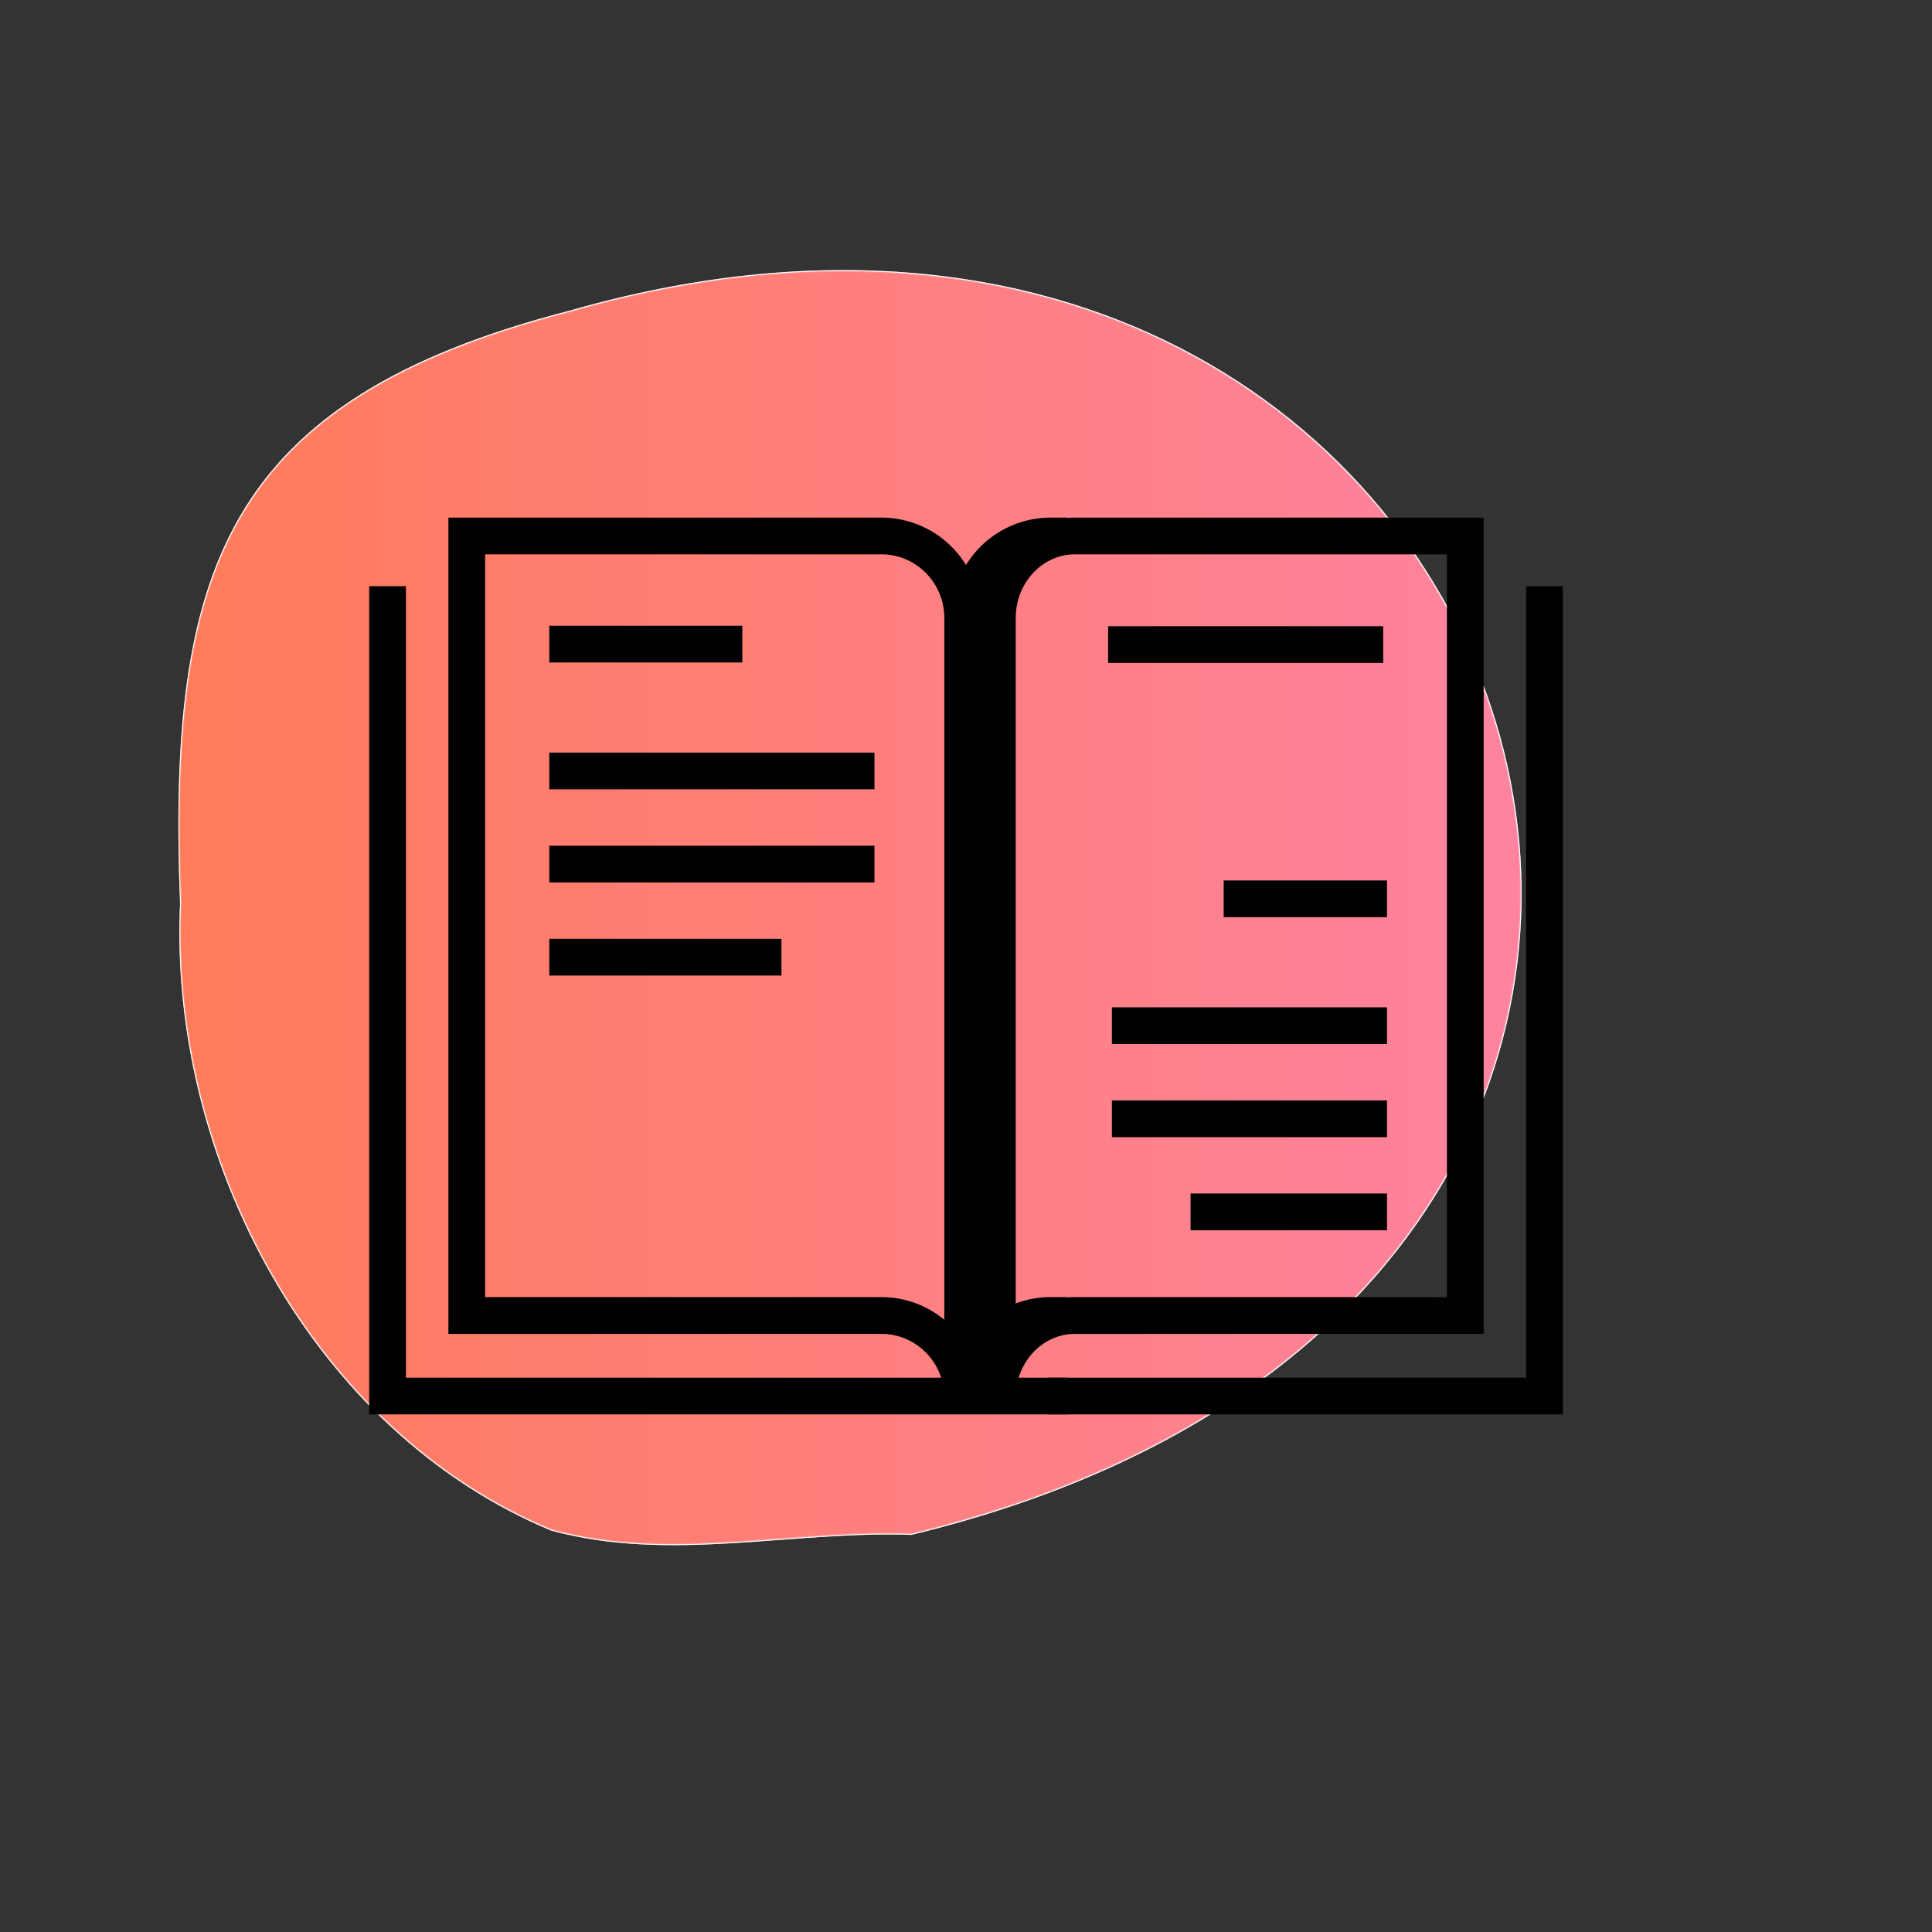 <svg xmlns="http://www.w3.org/2000/svg" xmlns:xlink="http://www.w3.org/1999/xlink" viewBox="0 0 1024 1024">
  <rect x="0" y="0" width="1024" height="1024" fill="#333333" stroke="none"/>
  <defs>
    <linearGradient id="a" x1="95.06" y1="481.06" x2="805.95" y2="481.06" gradientUnits="userSpaceOnUse">
      <stop offset="0" stop-color="#fe6039"/>
      <stop offset="1" stop-color="#fd698b"/>
      <stop offset="1" stop-color="#fc053e"/>
    </linearGradient>
  </defs>
  <g>
    <path d="M301.93,165.19C119.14,212.4,89.1,302.42,95.94,478.88c-6.26,134.44,69.71,279.24,196.44,331.9,62.84,17.08,126.83,0,190.61,2.23C1033,680,819,16.73,301.93,165.19Z" fill="#fff" stroke="#fff" stroke-miterlimit="10"/>
    <path d="M301.93,165.19C119.14,212.4,89.1,302.42,95.94,478.88c-6.26,134.44,69.71,279.24,196.44,331.9,62.84,17.08,126.83,0,190.61,2.23C1033,680,819,16.73,301.93,165.19Z" fill="#fff"/>
    <path d="M301.93,165.19C119.14,212.4,89.1,302.42,95.94,478.88c-6.26,134.44,69.71,279.24,196.44,331.9,62.84,17.08,126.83,0,190.61,2.23C1033,680,819,16.73,301.93,165.19Z" stroke="#fff" stroke-miterlimit="10" opacity="0.59" fill="url(#a)"/>
    <path d="M301.93,165.19C119.14,212.4,89.1,302.42,95.94,478.88c-6.26,134.44,69.71,279.24,196.44,331.9,62.84,17.08,126.83,0,190.61,2.23C1033,680,819,16.73,301.93,165.19Z" opacity="0.59" fill="url(#a)"/>
  </g>
  <g>
    <polygon points="828.33 749.66 555.33 749.66 555.33 730.2 808.86 730.2 808.86 310.69 828.33 310.69 828.33 749.66"/>
    <polygon points="565.72 749.66 195.67 749.66 195.67 310.69 215.14 310.69 215.14 730.2 565.72 730.2 565.72 749.66"/>
    <path d="M786.33,274.34H569.74c-1.36,0-2.69.07-4,.19v-.19h-8.93A52.67,52.67,0,0,0,512,299.48a52.64,52.64,0,0,0-44.77-25.14H237.65V707H467.23c18.35,0,33.28,15.14,33.28,33.76h37.83c0-18.62,14.08-33.76,31.4-33.76H786.37V274.34ZM500.51,699.5a52.21,52.21,0,0,0-33.28-12H257.12V293.81H467.23c18.35,0,33.28,15.14,33.28,33.76Zm219-12H569.74c-1.36,0-2.69.06-4,.17v-.17h-8.93a52.12,52.12,0,0,0-18.45,3.36V327.57c0-18.62,14.08-33.76,31.4-33.76H766.9V687.55Z"/>
    <g>
      <rect x="291.13" y="331.66" width="102.31" height="19.47"/>
      <rect x="291.13" y="398.9" width="172.35" height="19.47"/>
      <rect x="291.13" y="448.25" width="172.35" height="19.47"/>
      <rect x="291.13" y="497.59" width="123.06" height="19.47"/>
    </g>
    <g>
      <rect x="648.58" y="466.66" width="86.55" height="19.47"/>
      <rect x="589.33" y="533.9" width="145.8" height="19.47"/>
      <rect x="587.33" y="331.9" width="145.8" height="19.47"/>
      <rect x="589.33" y="583.25" width="145.8" height="19.47"/>
      <rect x="631.02" y="632.59" width="104.11" height="19.47"/>
    </g>
  </g>
</svg>
